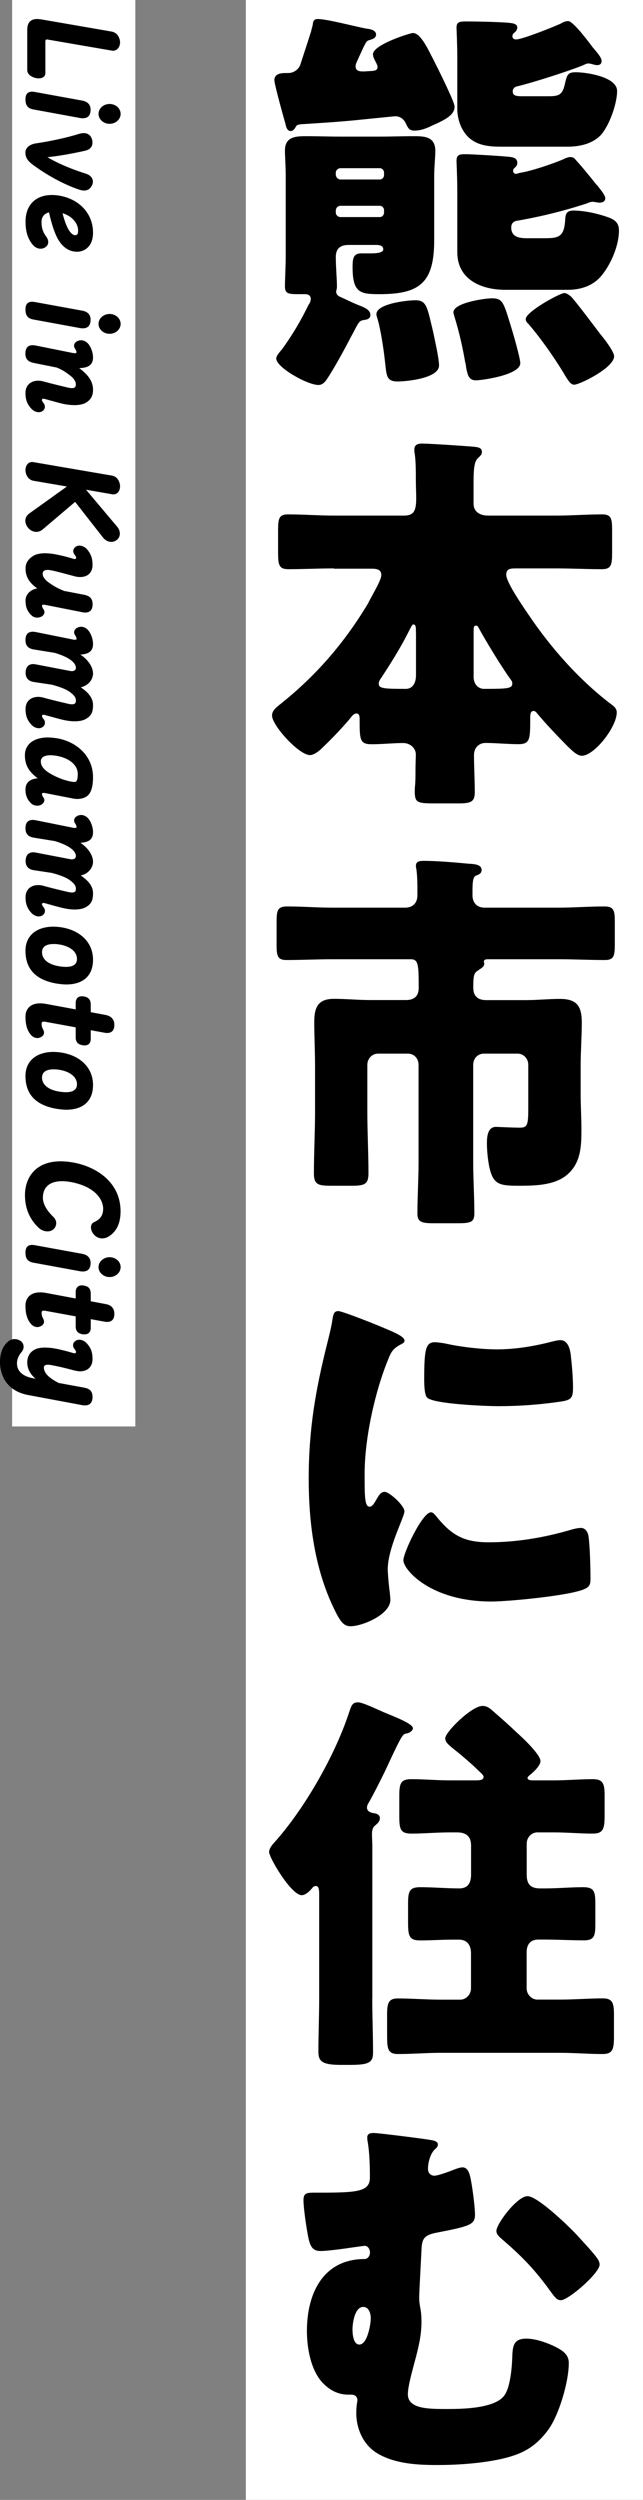 <!-- Generator: Adobe Illustrator 23.0.1, SVG Export Plug-In  -->
<svg version="1.1" xmlns="http://www.w3.org/2000/svg" xmlns:xlink="http://www.w3.org/1999/xlink" x="0px" y="0px" width="90.13px"
	 height="349.87px" viewBox="0 0 90.13 349.87" style="enable-background:new 0 0 90.13 349.87;" xml:space="preserve">
<rect x="0" y="0" width="90.13" height="349.87" fill="#808080" stroke="none"/>
<style type="text/css">
	.st0{fill:#FFFFFF;}
</style>
<defs>
</defs>
<rect x="34.46" class="st0" width="55.68" height="349.87"/>
<rect x="1.7" class="st0" width="17.27" height="199.64"/>
<g>
	<path d="M50.42,7.76c-0.37,0.84-0.58,1.18-0.58,1.51c0,0.62,0.48,0.73,1.06,0.73c0.37,0,0.85-0.06,1.22-0.06
		c0.37-0.06,0.8-0.06,0.8-0.56s-0.64-1.12-0.64-1.79c0-1.34,5.21-2.97,5.59-2.97c1.12,0,2.13,2.29,2.98,3.92
		c0.11,0.22,0.27,0.56,0.48,0.95c0.85,1.74,2.39,4.87,2.39,5.43c0,1.18-1.33,1.85-3.09,2.63c-0.8,0.39-1.6,0.73-2.55,0.73
		c-0.74,0-0.9-0.39-1.22-1.06c-0.27-0.56-0.8-0.95-1.44-0.95c-0.16,0-4.52,0.45-5.05,0.5c-2.71,0.28-5.48,0.45-8.19,0.62
		c-0.43,0.06-0.59,0.06-0.8,0.5c-0.16,0.22-0.32,0.45-0.64,0.45c-0.48,0-0.64-0.56-0.74-1.06c-0.27-0.9-1.54-5.49-1.54-6.05
		c0-0.95,0.96-1.01,1.65-1.01h0.32c0.69,0,1.38-0.45,1.65-1.12c0.16-0.5,1.38-4.2,1.54-4.76c0.05-0.28,0.16-0.56,0.21-0.84
		c0.05-0.5,0.16-0.84,0.69-0.84c1.33,0,5.27,1.06,6.81,1.34c0.48,0.06,1.38,0.17,1.38,0.84c0,0.56-0.64,0.67-0.96,0.78
		c-0.21,0.06-0.37,0.17-0.48,0.39C50.96,6.53,50.69,7.2,50.42,7.76z M40.05,24.72c0-1.51-0.11-2.91-0.11-3.64
		c0-2.02,1.6-2.02,3.09-2.02c1.6,0,3.14,0.06,4.73,0.06h5.43c1.54,0,3.14-0.06,4.74-0.06c1.49,0,3.09,0,3.09,2.07
		c0,0.9-0.16,2.24-0.16,3.58v8.96c0,5.99-2.13,7.5-7.66,7.5c-2.71,0-3.78-0.17-3.78-3.81c0-1.18,0.11-1.9,1.22-1.9h1.38
		c0.37,0,1.7,0,1.7-0.56c0-0.62-0.69-0.62-1.12-0.62h-3.72c-1.12,0-1.81,0.45-1.81,1.68c0,1.4,0.16,3.14,0.16,4.09
		c0,0.5-0.11,0.56-0.11,0.78c0,0.34,0.27,0.62,0.59,0.73c0.9,0.39,1.86,0.9,2.77,1.23c0.53,0.22,1.44,0.56,1.44,1.29
		c0,0.62-0.64,0.67-1.06,0.73c-0.53,0.11-0.69,0.5-1.22,1.51c-0.11,0.22-0.27,0.5-0.43,0.79c-0.8,1.57-2.45,4.59-3.41,5.99
		c-0.32,0.45-0.64,0.78-1.17,0.78c-1.54,0-5.91-2.46-5.91-3.7c0-0.39,0.48-0.9,0.8-1.29c1.44-1.96,2.66-4.03,3.72-6.21
		c0.16-0.22,0.32-0.5,0.32-0.84c0-0.5-0.37-0.67-0.8-0.67H41.8c-1.33,0-1.86-0.06-1.86-1.06s0.11-2.69,0.11-4.42V24.72z
		 M47.07,24.45c0,0.34,0.32,0.67,0.64,0.67h5.53c0.32,0,0.59-0.28,0.59-0.62v-0.34c0-0.34-0.27-0.62-0.59-0.62h-5.53
		c-0.32,0-0.64,0.28-0.64,0.62V24.45z M47.07,29.76c0,0.34,0.32,0.62,0.64,0.62h5.53c0.32,0,0.59-0.28,0.59-0.62v-0.34
		c0-0.34-0.27-0.62-0.59-0.62h-5.53c-0.32,0-0.64,0.28-0.64,0.67V29.76z M60.74,46.56c0.21,1.06,0.8,3.58,0.8,4.59
		c0,1.79-4.52,2.24-5.8,2.24c-1.7,0-1.54-0.95-1.81-3.08c-0.16-1.46-0.58-4.26-1.01-5.66c-0.05-0.22-0.16-0.45-0.16-0.67
		c0-1.51,4.42-1.96,5.48-1.96C59.84,42.03,59.89,43.04,60.74,46.56z M71.65,45.78c0.27,0.84,1.28,4.37,1.28,5.04
		c0,1.68-5.43,2.41-6.23,2.41c-1.01,0-1.17-0.78-1.38-1.9c0-0.17-0.05-0.39-0.11-0.62c-0.37-2.13-0.85-4.26-1.49-6.33
		c-0.05-0.22-0.16-0.45-0.16-0.67c0-1.34,4.42-1.96,5.38-1.96C70.48,41.75,70.59,42.31,71.65,45.78z M72.56,12.07
		c-0.37,0.06-0.69,0.28-0.69,0.73c0,0.62,0.53,0.67,1.38,0.67h3.35c1.6,0,2.24,0,2.61-1.85c0.27-1.12,0.37-1.51,1.49-1.51
		c1.44,0,5.8,0.62,5.8,2.63c0,1.79-1.12,4.93-2.34,6.22c-1.22,1.23-3.03,1.57-4.63,1.57h-9.15c-1.81,0-3.67-0.11-5-1.62
		c-0.85-1.01-1.28-2.35-1.28-3.7v-7c0-1.96-0.11-4.26-0.11-4.31c0-0.78,0.32-0.9,1.33-0.9c1.6,0,4.15,0.06,5.75,0.17
		c0.53,0.06,1.44,0.06,1.44,0.67c0,0.39-0.27,0.62-0.53,0.84c-0.05,0.06-0.16,0.22-0.16,0.39c0,0.28,0.21,0.45,0.53,0.45
		c0.85,0,5.21-1.74,6.17-2.18c0.32-0.17,0.69-0.39,1.12-0.39c0.64,0,2.5,2.41,3.46,3.7c0.21,0.22,0.37,0.45,0.48,0.56
		c0.27,0.34,0.75,0.9,0.75,1.34c0,0.28-0.16,0.56-0.58,0.56c-0.16,0-0.32,0-0.48-0.06c-0.16-0.06-0.64-0.17-0.8-0.17
		c-0.21,0-0.58,0.17-0.8,0.28C79.58,10,74.69,11.56,72.56,12.07z M72.56,30.88c-0.53,0.06-0.9,0.34-0.9,0.95
		c0,1.34,1.12,1.51,2.18,1.51h2.34c1.97,0,2.87-0.06,3.03-2.41c0.05-0.9,0.11-1.46,1.17-1.46c1.6,0,3.56,0.45,5.05,1.01
		c0.85,0.34,1.33,0.78,1.33,1.79c0,2.18-1.22,4.93-2.61,6.5c-1.17,1.29-2.87,1.79-4.52,1.79H70.8c-3.19,0-6.7-1.34-6.7-5.26v-8.46
		c0-1.9-0.11-4.14-0.11-4.31c0-0.9,0.43-0.95,1.28-0.95s5.53,0.28,6.28,0.39c0.48,0.06,0.96,0.22,0.96,0.84
		c0,0.34-0.16,0.5-0.43,0.73c-0.05,0.06-0.16,0.17-0.16,0.34c0,0.28,0.16,0.45,0.43,0.45c0.05,0,0.16,0,0.21-0.06
		c0.21-0.06,0.8-0.17,1.06-0.22c1.65-0.39,3.62-1.06,5.16-1.68c0.37-0.17,0.8-0.39,1.17-0.39c0.32,0,0.53,0.11,0.74,0.39
		c0.69,0.73,2.08,2.41,2.77,3.3c0.05,0.06,0.11,0.17,0.21,0.22c0.43,0.56,1.17,1.4,1.17,1.85c0,0.5-0.43,0.62-0.8,0.62
		c-0.16,0-0.27,0-0.43-0.06c-0.16,0-0.37-0.06-0.53-0.06c-0.27,0-0.58,0.11-0.8,0.22C79.21,29.48,75.8,30.32,72.56,30.88z
		 M80.06,41.52c0.64,0.67,3.35,4.26,4.1,5.26c0.48,0.56,1.92,2.41,1.92,3.08c0,1.62-4.84,3.98-5.59,3.98
		c-0.53,0-0.85-0.62-1.22-1.18c-1.38-2.35-3.46-5.32-5.21-7.34c-0.21-0.17-0.37-0.39-0.37-0.67c0-1.01,4.79-3.64,5.43-3.64
		C79.42,41.02,79.79,41.3,80.06,41.52z"/>
	<path d="M46.8,79.55c-2.13,0-4.26,0.11-6.38,0.11c-1.33,0-1.44-0.62-1.44-2.35v-3.08c0-1.62,0.11-2.24,1.38-2.24
		c2.18,0,4.31,0.17,6.44,0.17h9.84c1.49,0,1.7-0.84,1.7-2.52c0-0.67-0.05-1.51-0.05-2.46c0-1.12,0-2.63-0.16-3.7
		c-0.05-0.22-0.05-0.39-0.05-0.56c0-0.73,0.53-0.84,1.12-0.84c0.96,0,6.12,0.34,7.29,0.45c0.48,0.06,1.06,0.11,1.06,0.73
		c0,0.39-0.27,0.56-0.64,0.95c-0.48,0.5-0.53,1.79-0.53,3.36v2.91c0,1.23,1.01,1.68,2.02,1.68h9.58c2.13,0,4.26-0.17,6.44-0.17
		c1.28,0,1.38,0.62,1.38,2.24v3.08c0,1.74-0.11,2.35-1.44,2.35c-2.13,0-4.26-0.11-6.38-0.11H72.4c-0.8,0-1.44,0-1.44,0.9
		c0,1.06,2.45,4.59,3.14,5.6c3.14,4.65,7.02,9.02,11.39,12.38c0.53,0.39,0.96,0.67,0.96,1.29c0,2.02-3.14,6.05-4.89,6.05
		c-0.74,0-1.54-0.9-2.08-1.4c-1.44-1.46-2.93-3.02-4.15-4.48c-0.21-0.28-0.37-0.39-0.53-0.39c-0.43,0-0.48,0.45-0.48,1.01
		c0,2.91,0,3.64-1.65,3.64c-1.54,0-3.09-0.17-4.63-0.17c-0.9,0-1.6,0.67-1.6,1.68c0,1.74,0.11,3.47,0.11,5.21
		c0,1.4-0.59,1.57-2.39,1.57h-3.09c-2.5,0-2.93-0.06-2.93-1.62c0-0.28,0-0.56,0.05-1.01c0.05-0.56,0.05-1.23,0.05-2.07
		s0.05-1.79,0.05-2.13c0-0.95-0.85-1.62-1.76-1.62c-1.44,0-2.93,0.17-4.42,0.17c-1.7,0-1.7-0.62-1.7-3.58
		c0-0.28-0.05-0.73-0.42-0.73s-0.69,0.39-0.85,0.62c-1.17,1.4-2.71,3.02-4.04,4.26c-0.37,0.39-1.12,0.95-1.65,0.95
		c-1.54,0-5.32-4.14-5.32-5.54c0-0.67,0.58-1.12,1.06-1.51c4.95-3.92,8.94-8.46,12.29-14c0.11-0.17,0.16-0.28,0.27-0.5
		c0.58-1.12,1.7-2.97,1.7-3.64c0-0.84-0.74-0.9-1.38-0.9H46.8z M58.3,88.34c0-0.5,0-0.95-0.37-0.95c-0.16,0-0.27,0.28-0.85,1.4
		c-1.06,2.07-2.34,4.09-3.62,6.05c-0.16,0.22-0.37,0.5-0.37,0.84c0,0.67,0.64,0.73,3.78,0.73c1.06,0,1.44-0.95,1.44-1.9V88.34z
		 M66.38,94.67c0,1.29,0.85,1.74,1.44,1.74c3.46,0,3.99-0.06,3.99-0.78c0-0.28-0.21-0.5-0.37-0.73c-1.17-1.62-3.46-5.38-4.36-7.06
		c-0.16-0.28-0.21-0.28-0.37-0.28c-0.32,0-0.32,0.34-0.32,0.73V94.67z"/>
	<path d="M73.78,139.97c1.54,0,3.14-0.17,4.68-0.17c2.23,0,3.09,0.84,3.09,3.25c0,2.07-0.16,4.09-0.16,6.16v3.92
		c0,1.68,0.11,3.3,0.11,4.98c0,2.46-0.11,4.82-2.18,6.44c-1.81,1.4-4.58,1.4-6.76,1.4c-2.5,0-3.35-0.22-3.88-2.24
		c-0.27-1.01-0.43-2.63-0.43-3.7c0-0.95,0.11-2.3,1.28-2.3c0.16,0,2.24,0.11,3.35,0.11c1.12,0,1.17-0.45,1.17-3.08v-5.71
		c0-0.9-0.69-1.57-1.49-1.57h-4.74c-0.85,0-1.49,0.67-1.49,1.57v13.66c0,2.35,0.16,4.76,0.16,7.11c0,1.29-0.53,1.4-2.45,1.4H60.9
		c-1.7,0-2.39-0.11-2.39-1.34c0-2.41,0.16-4.82,0.16-7.17v-13.66c0-0.9-0.64-1.57-1.49-1.57h-4.2c-0.8,0-1.49,0.67-1.49,1.57v6.61
		c0,2.86,0.16,5.71,0.16,8.57c0,1.57-0.59,1.74-2.39,1.74h-2.87c-1.81,0-2.39-0.17-2.39-1.74c0-2.86,0.16-5.71,0.16-8.57v-6.44
		c0-2.07-0.11-4.14-0.11-6.22c0-2.13,0.64-3.19,2.77-3.19c1.7,0,3.35,0.17,5,0.17h5.11c1.06,0,1.76-0.5,1.76-1.68
		c0-3.3-0.05-4.03-1.12-4.03H46.59c-2.13,0-4.31,0.11-6.44,0.11c-1.22,0-1.38-0.56-1.38-2.07v-3.19c0-1.68,0.11-2.24,1.49-2.24
		c2.13,0,4.2,0.17,6.33,0.17h10.22c1.01,0,1.7-0.62,1.7-1.74v-0.28c0-1.12,0-2.41-0.16-3.47c-0.05-0.11-0.05-0.28-0.05-0.39
		c0-0.67,0.69-0.67,1.12-0.67c1.81,0,4.36,0.22,6.17,0.39c0.58,0.06,1.92,0,1.92,0.9c0,0.5-0.48,0.67-0.8,0.78
		c-0.48,0.22-0.48,1.18-0.48,2.46v0.28c0,1.12,0.69,1.74,1.7,1.74h10.43c2.08,0,4.2-0.17,6.33-0.17c1.38,0,1.49,0.56,1.49,2.24v3.02
		c0,1.62-0.11,2.24-1.38,2.24c-2.18,0-4.31-0.11-6.44-0.11h-9.95c-0.21,0-0.58,0-0.58,0.34c0,0.11,0.05,0.17,0.05,0.28
		c0,0.45-0.48,0.67-0.8,0.9c-0.64,0.39-0.74,0.67-0.74,2.46c0,1.23,0.69,1.74,1.81,1.74H73.78z"/>
	<path d="M45.85,188.08c0.27-1.06,0.53-2.13,0.69-3.02c0.16-1.06,0.21-1.57,0.9-1.57c0.48,0,5.59,1.96,7.88,3.02
		c1.06,0.5,1.38,0.84,1.38,1.12c0,0.22-0.16,0.34-0.37,0.45c-1.22,0.62-1.49,1.06-1.97,2.3c-1.76,4.31-3.25,10.81-3.25,15.9
		c0,3.08,0,4.59,0.69,4.59c0.37,0,0.64-0.45,0.9-0.9c0.32-0.56,0.64-1.18,1.22-1.18c0.64,0,2.77,1.9,2.77,2.74
		c0,0.78-2.34,5.1-2.34,8.12c0,0.39,0.11,1.79,0.21,2.63c0.05,0.34,0.16,1.29,0.16,1.62c0,2.07-3.94,3.7-5.59,3.7
		c-1.01,0-1.49-0.73-2.45-2.74c-2.61-5.54-3.41-11.82-3.41-17.98C43.29,200,44.2,194.68,45.85,188.08z M61.06,212.1
		c2.23,2.8,3.99,3.75,7.45,3.75c3.94,0,7.87-0.67,11.65-1.79c0.37-0.11,0.9-0.22,1.28-0.22c0.69,0,1.01,0.73,1.06,1.23
		c0.21,1.51,0.27,4.7,0.27,5.82c0,0.73-0.05,1.12-0.75,1.46c-1.86,0.95-10.75,1.79-13.14,1.79c-8.57,0-12.34-4.48-12.34-5.77
		c0-1.06,2.66-6.72,3.88-6.72C60.69,211.65,60.9,211.93,61.06,212.1z M60.96,187.85c0.32,0,1.17,0.11,1.65,0.22
		c2.02,0.45,4.95,0.78,7.02,0.78c2.66,0,5.32-0.45,7.87-1.12c0.48-0.11,0.75-0.17,1.06-0.17c1.01,0,1.33,1.18,1.44,2.02
		c0.16,1.4,0.32,3.19,0.32,4.59c0,1.34-0.16,1.74-1.54,1.96c-2.98,0.45-5.96,0.67-8.94,0.67c-1.6,0-8.94-0.28-9.95-1.18
		c-0.43-0.39-0.43-2.07-0.43-2.69C59.47,188.8,59.68,187.85,60.96,187.85z"/>
	<path d="M52.18,279.69c0,2.52,0.11,5.04,0.11,7.56c0,1.34-0.48,1.74-3.14,1.74h-1.38c-2.71,0-3.14-0.56-3.14-1.85
		c0-2.52,0.11-4.98,0.11-7.45v-14.45c0-0.62,0-1.29-0.48-1.29c-0.21,0-0.43,0.17-0.58,0.39c-0.32,0.39-0.9,0.9-1.38,0.9
		c-1.49,0-4.58-5.26-4.58-6.05c0-0.5,0.48-1.06,0.8-1.4c4.15-4.65,8.35-11.98,10.32-17.86c0.43-1.29,0.53-1.68,1.38-1.68
		c0.48,0,1.86,0.62,2.98,1.12c0.48,0.22,0.9,0.39,1.17,0.5c0.11,0.06,0.27,0.11,0.53,0.22c1.06,0.45,2.98,1.23,2.98,1.79
		c0,0.28-0.43,0.67-0.9,0.73c-0.53,0.06-0.64,0.17-2.93,5.1c-0.59,1.23-1.7,3.42-2.34,4.54c-0.16,0.28-0.27,0.45-0.27,0.73
		c0,0.56,0.58,0.73,0.96,0.78c0.43,0.06,0.85,0.22,0.85,0.73c0,0.45-0.43,0.79-0.74,1.06c-0.32,0.28-0.37,0.78-0.37,1.18
		c0,0.5,0.05,1.06,0.05,1.57V279.69z M75.32,256.45c-0.85,0-1.49,0.73-1.49,1.57v4.37c0,1.34,0.58,1.9,1.86,1.9h0.69
		c1.81,0,3.57-0.17,5.37-0.17c1.54,0,1.7,0.62,1.7,2.35v2.74c0,1.68-0.11,2.35-1.6,2.35c-1.86,0-3.67-0.11-5.48-0.11h-0.9
		c-1.12,0-1.65,0.67-1.65,1.79v5.04c0,0.84,0.69,1.57,1.49,1.57h3.25c1.97,0,3.99-0.17,5.96-0.17c1.33,0,1.54,0.67,1.54,2.24v3.14
		c0,1.79-0.21,2.41-1.6,2.41c-1.97,0-3.94-0.17-5.91-0.17H61.76c-1.97,0-3.94,0.17-5.96,0.17c-1.44,0-1.54-0.73-1.54-2.58v-3.02
		c0-1.51,0.21-2.18,1.49-2.18c2.02,0,4.04,0.17,6.01,0.17h2.77c0.8,0,1.49-0.73,1.49-1.57v-4.93c0-1.12-0.53-1.9-1.7-1.9h-0.9
		c-1.49,0-2.98,0.11-4.52,0.11s-1.7-0.62-1.7-2.52v-2.58c0-1.74,0.16-2.35,1.7-2.35c1.86,0,3.67,0.17,5.48,0.17
		c1.22,0,1.65-0.78,1.65-1.96v-4.03c0-1.34-0.74-1.85-1.97-1.85h-1.01c-1.81,0-3.62,0.17-5.38,0.17c-1.54,0-1.7-0.62-1.7-2.41v-2.8
		c0-1.79,0.16-2.41,1.7-2.41c1.76,0,3.57,0.17,5.38,0.17h3.4c0.75,0,1.33,0,1.33-0.5c0-0.22-0.27-0.45-0.69-0.84
		c-1.06-1.06-2.61-2.35-3.88-3.36c-0.37-0.34-0.8-0.67-0.8-1.18c0-0.9,3.72-4.54,5.21-4.54c0.48,0,0.8,0.17,1.17,0.45
		c1.22,1.06,2.45,2.13,3.62,3.25c0.75,0.67,3.35,3.08,3.35,4.03c0,0.62-1.01,1.57-1.44,1.9c-0.27,0.22-0.37,0.34-0.37,0.45
		c0,0.34,0.48,0.34,0.9,0.34h2.82c1.81,0,3.62-0.17,5.43-0.17c1.44,0,1.65,0.67,1.65,2.24v2.8c0,1.85-0.16,2.58-1.65,2.58
		c-1.81,0-3.62-0.17-5.43-0.17H75.32z"/>
	<path d="M60.48,299.52c0.32,0.06,0.9,0.17,0.9,0.62c0,0.28-0.21,0.5-0.43,0.67c-0.69,0.67-0.96,1.96-0.96,2.74
		c0,0.56,0.37,0.95,0.9,0.95c0.43,0,1.7-0.45,2.29-0.67c0.43-0.17,1.22-0.5,1.65-0.5c0.64,0,0.9,0.62,1.06,1.23
		c0.27,1.06,0.69,4.26,0.69,5.38c0,1.4-0.69,1.62-5.32,2.52c-1.81,0.34-2.13,0.84-2.18,2.46c-0.05,1.12-0.32,5.88-0.32,6.55
		c0,0.62,0.05,1.01,0.16,1.57c0.11,0.56,0.16,1.23,0.16,1.85c0,1.85-0.37,3.47-0.85,5.26c-0.32,1.23-1.06,3.75-1.06,4.93
		c0,2.07,2.87,2.07,5.53,2.07c2.08,0,6.76-0.06,8.04-1.96c0.8-1.18,1.01-3.86,1.06-5.15c0.05-1.62,0.11-2.74,1.97-2.74
		c1.17,0,2.55,0.45,3.67,0.95c1.17,0.56,2.29,1.12,2.29,2.46c0,2.63-1.38,7.34-2.93,9.41c-1.92,2.58-3.94,3.47-6.86,4.09
		c-2.71,0.56-5.85,0.78-8.67,0.78c-2.77,0-5.91-0.17-8.35-1.62c-1.92-1.12-2.98-3.36-2.98-5.66c0-1.12,0.16-1.62,0.16-1.79
		c0-0.56-0.43-0.78-0.85-0.78h-0.43c-1.44,0-2.61-0.62-3.62-1.68c-1.65-1.79-2.18-4.87-2.18-7.22c0-5.43,2.39-10.08,8.09-10.08
		c0.43,0,0.75-0.45,0.75-0.9c0-0.45-0.27-0.95-0.75-0.95c-0.11,0-2.45,0.34-2.82,0.39c-0.75,0.11-2.61,0.34-3.35,0.34
		c-1.06,0-1.38-0.56-1.65-1.57c-0.27-1.12-0.75-4.37-0.75-5.54c0-1.01,0.43-1.06,1.6-1.06h1.01c5.16,0,6.7-0.22,6.7-2.13
		c0-1.57-0.05-3.53-0.32-5.04c-0.05-0.22-0.05-0.39-0.05-0.56c0-0.56,0.48-0.62,0.9-0.62C52.98,298.51,59.63,299.35,60.48,299.52z
		 M49.41,326c0,0.67,0.11,2.13,0.96,2.13c1.12,0,1.6-2.8,1.6-3.7c0-0.67-0.27-1.57-1.06-1.57C49.73,322.87,49.41,325.11,49.41,326z
		 M73.94,307.36c1.38,0,5.53,3.98,6.65,5.15c0.69,0.73,2.45,2.63,3.03,3.42c0.21,0.28,0.43,0.62,0.43,1.01
		c0,1.18-4.36,4.98-5.43,4.98c-0.59,0-0.85-0.39-1.86-1.79c-2.13-2.86-3.83-4.54-6.49-6.83c-0.32-0.28-0.69-0.62-0.69-1.06
		C69.58,311.22,72.5,307.36,73.94,307.36z"/>
</g>
<g>
	<path d="M16.83,5.95c0,0.49-0.31,1.15-0.99,1.15c-0.05,0-0.12,0-0.19-0.02L6.7,5.54C6.65,5.52,6.61,5.52,6.58,5.52
		c-0.15,0-0.22,0.09-0.22,0.26v4.45c0,0.55-0.49,0.74-0.95,0.74c-0.1,0-0.21-0.02-0.31-0.03c-0.51-0.09-1.28-0.44-1.28-1.13V4.17
		c0-1.01,0.46-1.51,1.41-1.51c0.17,0,0.37,0.03,0.59,0.06l9.83,1.7C16.52,4.57,16.83,5.42,16.83,5.95z"/>
	<path d="M12.7,15.34c0,0.74-0.32,1.21-1.07,1.21c-0.12,0-0.25,0-0.39-0.03l-6.6-1.21c-0.88-0.17-1.07-0.72-1.07-1.42
		c0-0.74,0.34-1.06,0.92-1.06c0.1,0,0.22,0.02,0.34,0.03l6.7,1.22C12.39,14.24,12.7,14.76,12.7,15.34z M16.91,15.94
		c0,0.76-0.7,1.39-1.55,1.39c-0.85,0-1.55-0.63-1.55-1.39c0-0.77,0.7-1.39,1.55-1.39C16.22,14.55,16.91,15.18,16.91,15.94z"/>
	<path d="M12.88,19.46c0.07,0.18,0.08,0.35,0.08,0.52c0,0.54-0.34,0.96-1.04,1.12c-2.09,0.46-3.74,0.74-5.27,0.9
		c1.27,0.77,3.25,1.64,5.37,2.3c0.59,0.18,1,0.6,1,1.12c0,0.17-0.03,0.34-0.12,0.5c-0.25,0.55-0.68,0.75-1.12,0.75
		c-0.2,0-0.41-0.05-0.61-0.11c-1.67-0.52-4.25-1.79-6.51-3.46c-0.66-0.49-1.1-0.95-1.1-1.74c0-0.63,0.53-1.15,1.46-1.29
		c1.94-0.29,4.17-0.75,6.12-1.35c0.21-0.06,0.39-0.09,0.6-0.09C12.24,18.63,12.68,18.86,12.88,19.46z"/>
	<path d="M13.04,32.56c0,1.82-1.04,2.54-1.97,2.66c-0.1,0.01-0.21,0.01-0.32,0.01c-0.88,0-1.92-0.47-2.67-1.84
		c-0.39-0.72-0.83-1.93-1.21-3.67c-0.71,0.18-1.05,0.69-1.05,1.33c0,0.66,0.1,1.32,0.65,2.05c0.19,0.25,0.29,0.52,0.29,0.78
		c0,0.28-0.12,0.54-0.42,0.73c-0.21,0.14-0.43,0.2-0.65,0.2c-0.41,0-0.8-0.2-1.09-0.54c-0.85-1.01-1.02-2.19-1.02-3.26
		c0-2.36,1.46-3.72,3.69-3.72c0.34,0,0.68,0.03,1.05,0.09C11.22,27.89,13.04,29.97,13.04,32.56z M10.95,32.24
		c0-0.86-0.71-1.96-2.19-2.4c0.31,1.18,0.65,2.05,1,2.53c0.29,0.38,0.53,0.55,0.78,0.55c0.03,0,0.07-0.02,0.1-0.02
		C10.9,32.85,10.95,32.63,10.95,32.24z"/>
	<path d="M12.7,44.74c0,0.73-0.32,1.21-1.07,1.21c-0.12,0-0.25,0-0.39-0.03l-6.6-1.21c-0.88-0.17-1.07-0.72-1.07-1.42
		c0-0.73,0.34-1.06,0.92-1.06c0.1,0,0.22,0.01,0.34,0.03l6.7,1.22C12.39,43.63,12.7,44.15,12.7,44.74z M16.91,45.33
		c0,0.77-0.7,1.39-1.55,1.39c-0.85,0-1.55-0.63-1.55-1.39c0-0.76,0.7-1.39,1.55-1.39C16.22,43.94,16.91,44.57,16.91,45.33z"/>
	<path d="M13.04,50.04c0,1.12-0.8,1.45-1.94,1.48c1.5,1.09,1.94,2.08,1.94,3.03c0,0.92-0.37,1.47-1.1,1.87
		c-0.36,0.18-0.9,0.28-1.5,0.28c-0.43,0-0.88-0.05-1.31-0.12c-0.78-0.15-1.9-0.49-2.87-0.75c-0.09-0.02-0.14-0.03-0.19-0.03
		c-0.14,0-0.17,0.06-0.19,0.17v0.02c0,0.15,0.15,0.34,0.26,0.47c0.1,0.14,0.15,0.31,0.15,0.46c0,0.24-0.12,0.49-0.42,0.66
		c-0.14,0.08-0.29,0.11-0.44,0.11c-0.39,0-0.76-0.21-0.99-0.44c-0.66-0.69-0.87-1.35-0.87-2.27c0-1.07,0.76-1.7,1.78-1.7
		c0.24,0,0.49,0.03,0.75,0.11c1.26,0.34,2.63,0.67,3.5,0.87c0.21,0.05,0.38,0.06,0.49,0.06c0.46,0,0.54-0.23,0.54-0.54
		c0-0.4-0.29-0.84-0.83-1.25c-0.51-0.38-0.95-0.73-1.85-1.09l-3.2-0.64c-0.85-0.17-1.19-0.57-1.19-1.33c0-0.7,0.3-1.16,1.02-1.16
		c0.14,0,0.27,0.02,0.44,0.05l5.12,1.03c0.15,0.03,0.25,0.05,0.36,0.05c0.15,0,0.22-0.05,0.22-0.15c0-0.11-0.07-0.31-0.22-0.52
		c-0.08-0.12-0.12-0.25-0.12-0.37c0-0.25,0.13-0.47,0.41-0.63c0.15-0.09,0.36-0.15,0.58-0.15c0.27,0,0.59,0.11,0.85,0.35
		C12.66,48.36,13.04,49.23,13.04,50.04z"/>
	<path d="M16.83,68.07c0,0.47-0.25,1.12-0.93,1.12c-0.07,0-0.14,0-0.2-0.02l-3.64-0.63l4.35,5.16c0.25,0.29,0.39,0.64,0.39,0.98
		c0,0.32-0.12,0.63-0.41,0.87c-0.24,0.2-0.51,0.29-0.8,0.29c-0.41,0-0.85-0.21-1.17-0.63l-3.89-4.97L5.98,74.1
		c-0.27,0.23-0.59,0.34-0.88,0.34c-0.39,0-0.77-0.17-1.04-0.44c-0.34-0.34-0.51-0.75-0.51-1.12c0-0.38,0.17-0.73,0.53-1l5.3-3.79
		l-4.67-0.8c-0.83-0.14-1.14-0.96-1.14-1.5c0-0.47,0.25-1.13,0.93-1.13c0.07,0,0.14,0,0.2,0.02l10.98,1.88
		C16.52,66.69,16.83,67.55,16.83,68.07z"/>
	<path d="M12.97,79.08c0,1.07-0.7,1.68-1.73,1.68c-0.26,0-0.51-0.03-0.8-0.11c-1.26-0.34-2.79-0.75-3.31-0.84
		c-0.17-0.03-0.31-0.05-0.44-0.05c-0.51,0-0.71,0.21-0.71,0.54c0,0.43,0.36,0.89,0.87,1.24c0.54,0.38,1.14,0.77,2.12,1.16l2.82,0.54
		c0.85,0.17,1.19,0.57,1.19,1.33c0,0.7-0.31,1.16-1.02,1.16c-0.13,0-0.27-0.01-0.44-0.05l-5-0.99c-0.19-0.03-0.32-0.06-0.42-0.06
		c-0.14,0-0.21,0.05-0.21,0.14c0,0.11,0.05,0.29,0.22,0.52c0.08,0.12,0.12,0.25,0.12,0.37c0,0.25-0.14,0.47-0.41,0.63
		c-0.17,0.09-0.37,0.15-0.59,0.15c-0.29,0-0.58-0.09-0.82-0.32c-0.63-0.61-0.83-1.21-0.83-2.1c0-0.61,0.41-1.42,1.63-1.68
		c-1.29-0.9-1.63-1.82-1.63-2.79c0-0.86,0.51-1.44,1.24-1.84c0.36-0.18,0.9-0.28,1.5-0.28c0.42,0,0.88,0.05,1.31,0.12
		c0.78,0.15,1.63,0.34,2.67,0.66c0.08,0.03,0.14,0.03,0.19,0.03c0.14,0,0.17-0.08,0.19-0.17v-0.01c0-0.15-0.15-0.34-0.26-0.47
		c-0.1-0.14-0.15-0.31-0.15-0.46c0-0.25,0.12-0.49,0.43-0.66c0.13-0.08,0.29-0.11,0.44-0.11c0.39,0,0.76,0.21,0.99,0.44
		C12.77,77.51,12.97,78.17,12.97,79.08z"/>
	<path d="M13.04,90.14c0,1.06-0.71,1.42-1.77,1.47c1.33,0.9,1.77,1.96,1.77,2.65c0,0.78-0.59,1.68-1.72,1.93
		c1.38,0.93,1.72,1.74,1.72,2.51c0,1.13-0.37,1.58-1.1,1.97c-0.34,0.18-0.88,0.28-1.46,0.28c-0.44,0-0.9-0.05-1.34-0.14
		c-0.78-0.15-1.9-0.49-2.87-0.75c-0.09-0.02-0.14-0.03-0.19-0.03c-0.14,0-0.17,0.06-0.19,0.17v0.02c0,0.15,0.15,0.34,0.26,0.47
		s0.15,0.31,0.15,0.46c0,0.24-0.12,0.49-0.42,0.66c-0.14,0.08-0.29,0.11-0.44,0.11c-0.39,0-0.76-0.21-0.99-0.44
		c-0.66-0.69-0.87-1.35-0.87-2.27c0-1.07,0.76-1.68,1.77-1.68c0.24,0,0.49,0.03,0.76,0.11c1.24,0.35,2.63,0.67,3.5,0.87
		c0.21,0.05,0.38,0.06,0.49,0.06c0.46,0,0.54-0.23,0.54-0.54c0-0.4-0.27-0.78-0.9-1.22c-0.41-0.29-1.09-0.61-2.46-0.98l-2.53-0.38
		c-0.83-0.12-1.16-0.64-1.16-1.27c0-0.76,0.36-1.24,1.05-1.24c0.1,0,0.2,0.01,0.32,0.03l4.85,0.93c0.1,0.02,0.19,0.03,0.27,0.03
		c0.36,0,0.56-0.2,0.56-0.46c0-0.6-0.68-1.42-2.97-2.1l-2.91-0.47c-0.85-0.14-1.19-0.57-1.19-1.33c0-0.7,0.3-1.16,1.02-1.16
		c0.14,0,0.27,0.02,0.44,0.05l5.12,1.03c0.15,0.03,0.25,0.05,0.36,0.05c0.15,0,0.22-0.05,0.22-0.15c0-0.11-0.07-0.31-0.22-0.52
		c-0.08-0.12-0.12-0.24-0.12-0.37c0-0.25,0.13-0.47,0.41-0.63c0.15-0.09,0.36-0.15,0.58-0.15c0.27,0,0.59,0.11,0.85,0.35
		C12.66,88.46,13.04,89.33,13.04,90.14z"/>
	<path d="M13.04,108.78c0,1.07-0.2,1.9-0.54,2.34c-0.37,0.5-1.04,0.7-1.67,0.7c-0.19,0-0.36-0.02-0.53-0.05l-3.84-0.75
		c-0.13-0.03-0.25-0.05-0.34-0.05c-0.17,0-0.24,0.05-0.24,0.15c0,0.11,0.05,0.29,0.22,0.52c0.08,0.11,0.12,0.23,0.12,0.35
		c0,0.24-0.17,0.49-0.49,0.66c-0.14,0.08-0.32,0.11-0.51,0.11c-0.29,0-0.6-0.09-0.82-0.29c-0.58-0.52-0.83-1.18-0.83-1.94
		c0-0.8,0.37-1.48,1.72-1.61c-1.48-1.06-1.77-2.1-1.8-3.14c0-0.03,0-0.06,0-0.08c0-1.47,1.16-2.49,3.23-2.49
		c0.41,0,0.83,0.05,1.31,0.12C10.76,103.82,13.04,105.81,13.04,108.78z M10.9,108.31c0-1.18-1.09-2.2-2.97-2.53
		c-0.34-0.06-0.63-0.08-0.87-0.08c-1.02,0-1.34,0.41-1.34,0.86c0,0.02,0,0.02,0,0.03c0.02,0.8,0.7,1.44,2.19,2.13
		c0.95,0.44,1.85,0.66,2.43,0.72c0.03,0,0.07,0,0.1,0c0.1,0,0.2-0.02,0.29-0.14C10.83,109.15,10.9,108.84,10.9,108.31z"/>
	<path d="M13.04,116.48c0,1.06-0.71,1.42-1.77,1.47c1.33,0.9,1.77,1.96,1.77,2.65c0,0.78-0.59,1.68-1.72,1.93
		c1.38,0.93,1.72,1.74,1.72,2.51c0,1.13-0.37,1.58-1.1,1.97c-0.34,0.18-0.88,0.28-1.46,0.28c-0.44,0-0.9-0.05-1.34-0.14
		c-0.78-0.15-1.9-0.49-2.87-0.75c-0.09-0.02-0.14-0.03-0.19-0.03c-0.14,0-0.17,0.06-0.19,0.17v0.02c0,0.15,0.15,0.34,0.26,0.47
		s0.15,0.31,0.15,0.46c0,0.24-0.12,0.49-0.42,0.66c-0.14,0.08-0.29,0.11-0.44,0.11c-0.39,0-0.76-0.21-0.99-0.44
		c-0.66-0.69-0.87-1.35-0.87-2.27c0-1.07,0.76-1.68,1.77-1.68c0.24,0,0.49,0.03,0.76,0.11c1.24,0.35,2.63,0.67,3.5,0.87
		c0.21,0.05,0.38,0.06,0.49,0.06c0.46,0,0.54-0.23,0.54-0.54c0-0.4-0.27-0.78-0.9-1.22c-0.41-0.29-1.09-0.61-2.46-0.98l-2.53-0.38
		c-0.83-0.12-1.16-0.64-1.16-1.27c0-0.76,0.36-1.24,1.05-1.24c0.1,0,0.2,0.01,0.32,0.03l4.85,0.93c0.1,0.02,0.19,0.03,0.27,0.03
		c0.36,0,0.56-0.2,0.56-0.46c0-0.6-0.68-1.42-2.97-2.1l-2.91-0.47c-0.85-0.14-1.19-0.57-1.19-1.33c0-0.7,0.3-1.16,1.02-1.16
		c0.14,0,0.27,0.02,0.44,0.05l5.12,1.03c0.15,0.03,0.25,0.05,0.36,0.05c0.15,0,0.22-0.05,0.22-0.15c0-0.11-0.07-0.31-0.22-0.52
		c-0.08-0.12-0.12-0.24-0.12-0.37c0-0.25,0.13-0.47,0.41-0.63c0.15-0.09,0.36-0.15,0.58-0.15c0.27,0,0.59,0.11,0.85,0.35
		C12.66,114.79,13.04,115.67,13.04,116.48z"/>
	<path d="M13.04,134.32c0,2.3-1.46,3.46-3.74,3.46c-0.41,0-0.85-0.05-1.33-0.12c-2.65-0.44-4.4-1.79-4.4-4.59
		c0-2.25,1.7-3.38,3.91-3.38c0.27,0,0.54,0.02,0.83,0.05C11.03,130.06,13.04,131.75,13.04,134.32z M10.79,134.22
		c0-1.18-1.24-1.9-2.7-2.07c-0.21-0.03-0.41-0.03-0.6-0.03c-1.04,0-1.6,0.4-1.6,1.15c0,1.06,0.99,1.75,2.45,1.97
		c0.32,0.05,0.63,0.08,0.9,0.08C10.18,135.33,10.79,135,10.79,134.22z"/>
	<path d="M16.03,143.42c0,0.7-0.29,1.15-1.02,1.15c-0.14,0-0.27-0.02-0.44-0.05l-1.85-0.34v1.21c0,0.63-0.36,0.92-0.85,0.92
		c-0.09,0-0.17,0-0.26-0.02c-0.63-0.11-1-0.38-1-1.12v-1.39l-4.27-0.78c-0.07-0.02-0.15-0.02-0.2-0.02c-0.2,0-0.31,0.08-0.31,0.26
		c0,0.21,0.02,0.51,0.22,0.86c0.09,0.14,0.12,0.28,0.12,0.43c0,0.23-0.12,0.46-0.46,0.63c-0.17,0.09-0.34,0.12-0.49,0.12
		c-0.34,0-0.66-0.18-0.87-0.43c-0.61-0.69-0.78-1.58-0.78-2.59c0-0.95,0.59-1.84,2.06-1.84c0.25,0,0.54,0.03,0.87,0.09l4.11,0.76
		v-0.89c0-0.61,0.32-0.95,0.88-0.95c0.12,0,0.24,0.01,0.38,0.05c0.48,0.11,0.85,0.38,0.85,1.12v1.06l2.14,0.4
		C15.66,142.23,16.03,142.75,16.03,143.42z"/>
	<path d="M13.04,151.85c0,2.3-1.46,3.46-3.74,3.46c-0.41,0-0.85-0.05-1.33-0.12c-2.65-0.44-4.4-1.79-4.4-4.59
		c0-2.25,1.7-3.38,3.91-3.38c0.27,0,0.54,0.02,0.83,0.05C11.03,147.59,13.04,149.28,13.04,151.85z M10.79,151.76
		c0-1.18-1.24-1.9-2.7-2.07c-0.21-0.03-0.41-0.03-0.6-0.03c-1.04,0-1.6,0.4-1.6,1.15c0,1.06,0.99,1.75,2.45,1.97
		c0.32,0.05,0.63,0.08,0.9,0.08C10.18,152.86,10.79,152.54,10.79,151.76z"/>
	<path d="M16.9,169.54c0,1.59-0.53,2.88-1.77,3.57c-0.27,0.15-0.54,0.21-0.82,0.21c-0.42,0-0.82-0.18-1.1-0.49
		c-0.31-0.32-0.46-0.72-0.46-1.06c0-0.32,0.15-0.6,0.42-0.72c0.8-0.35,1.29-0.89,1.29-1.88c0-1.24-1.05-3.05-4.42-3.72
		c-0.48-0.09-0.92-0.14-1.33-0.14c-1.62,0-2.7,0.73-2.7,2.33c0,0.92,0.66,1.9,1.46,2.66c0.29,0.28,0.41,0.58,0.41,0.89
		c0,0.38-0.2,0.73-0.47,0.92c-0.22,0.15-0.48,0.23-0.75,0.23c-0.46,0-0.94-0.2-1.29-0.55c-1.26-1.22-1.87-2.72-1.87-4.55
		c0-2.25,1.33-4.71,5-4.71c0.51,0,1.05,0.05,1.67,0.15C13.48,163.25,16.9,165.44,16.9,169.54z"/>
	<path d="M12.7,176.74c0,0.73-0.32,1.21-1.07,1.21c-0.12,0-0.25,0-0.39-0.03l-6.6-1.21c-0.88-0.17-1.07-0.72-1.07-1.42
		c0-0.73,0.34-1.06,0.92-1.06c0.1,0,0.22,0.01,0.34,0.03l6.7,1.22C12.39,175.64,12.7,176.16,12.7,176.74z M16.91,177.34
		c0,0.77-0.7,1.39-1.55,1.39c-0.85,0-1.55-0.63-1.55-1.39c0-0.76,0.7-1.39,1.55-1.39C16.22,175.95,16.91,176.57,16.91,177.34z"/>
	<path d="M16.03,183.86c0,0.7-0.29,1.15-1.02,1.15c-0.14,0-0.27-0.02-0.44-0.05l-1.85-0.34v1.21c0,0.63-0.36,0.92-0.85,0.92
		c-0.09,0-0.17,0-0.26-0.01c-0.63-0.11-1-0.38-1-1.12v-1.39l-4.27-0.78c-0.07-0.02-0.15-0.02-0.2-0.02c-0.2,0-0.31,0.08-0.31,0.26
		c0,0.21,0.02,0.5,0.22,0.86c0.09,0.14,0.12,0.28,0.12,0.43c0,0.23-0.12,0.46-0.46,0.63c-0.17,0.09-0.34,0.12-0.49,0.12
		c-0.34,0-0.66-0.18-0.87-0.43c-0.61-0.69-0.78-1.58-0.78-2.59c0-0.95,0.59-1.84,2.06-1.84c0.25,0,0.54,0.03,0.87,0.09l4.11,0.77
		v-0.89c0-0.61,0.32-0.95,0.88-0.95c0.12,0,0.24,0.02,0.38,0.05c0.48,0.11,0.85,0.38,0.85,1.12v1.06l2.14,0.4
		C15.66,182.66,16.03,183.18,16.03,183.86z"/>
	<path d="M12.97,190.21c0,1.07-0.7,1.71-1.73,1.71c-0.26,0-0.53-0.05-0.82-0.12c-1.31-0.35-2.4-0.6-3.13-0.73
		C7.05,191.02,6.87,191,6.71,191c-0.41,0-0.56,0.15-0.56,0.4c0,0.44,0.27,0.92,0.8,1.35c0.34,0.28,0.76,0.54,1.27,0.8l3.59,0.66
		c0.85,0.15,1.16,0.58,1.16,1.3c0,0.7-0.31,1.18-1.05,1.18c-0.1,0-0.24,0-0.37-0.03l-7.56-1.41c-1.24-0.23-2.29-0.75-3.03-1.67
		C0.36,192.82,0,191.71,0,190.68c0-1.1,0.25-2.16,1.12-2.92c0.29-0.25,0.61-0.35,0.92-0.35c0.32,0,0.61,0.11,0.85,0.26
		c0.25,0.17,0.42,0.47,0.42,0.81c0,0.23-0.08,0.47-0.25,0.69c-0.41,0.49-0.68,1.01-0.68,1.65c0,1.13,0.87,1.79,2.14,2.05l0.46,0.09
		c-0.9-0.78-1.16-1.56-1.16-2.28c0-0.84,0.38-1.53,1.22-1.88c0.32-0.14,0.78-0.2,1.29-0.2c0.46,0,0.95,0.05,1.43,0.14
		c0.76,0.14,1.65,0.37,2.45,0.61c0.1,0.03,0.19,0.05,0.24,0.05c0.15,0,0.19-0.09,0.2-0.18v-0.02c0-0.15-0.15-0.34-0.26-0.47
		c-0.1-0.14-0.15-0.31-0.15-0.46c0-0.25,0.12-0.49,0.43-0.66c0.13-0.08,0.29-0.11,0.44-0.11c0.39,0,0.76,0.21,0.99,0.44
		C12.77,188.63,12.97,189.29,12.97,190.21z"/>
</g>
</svg>

